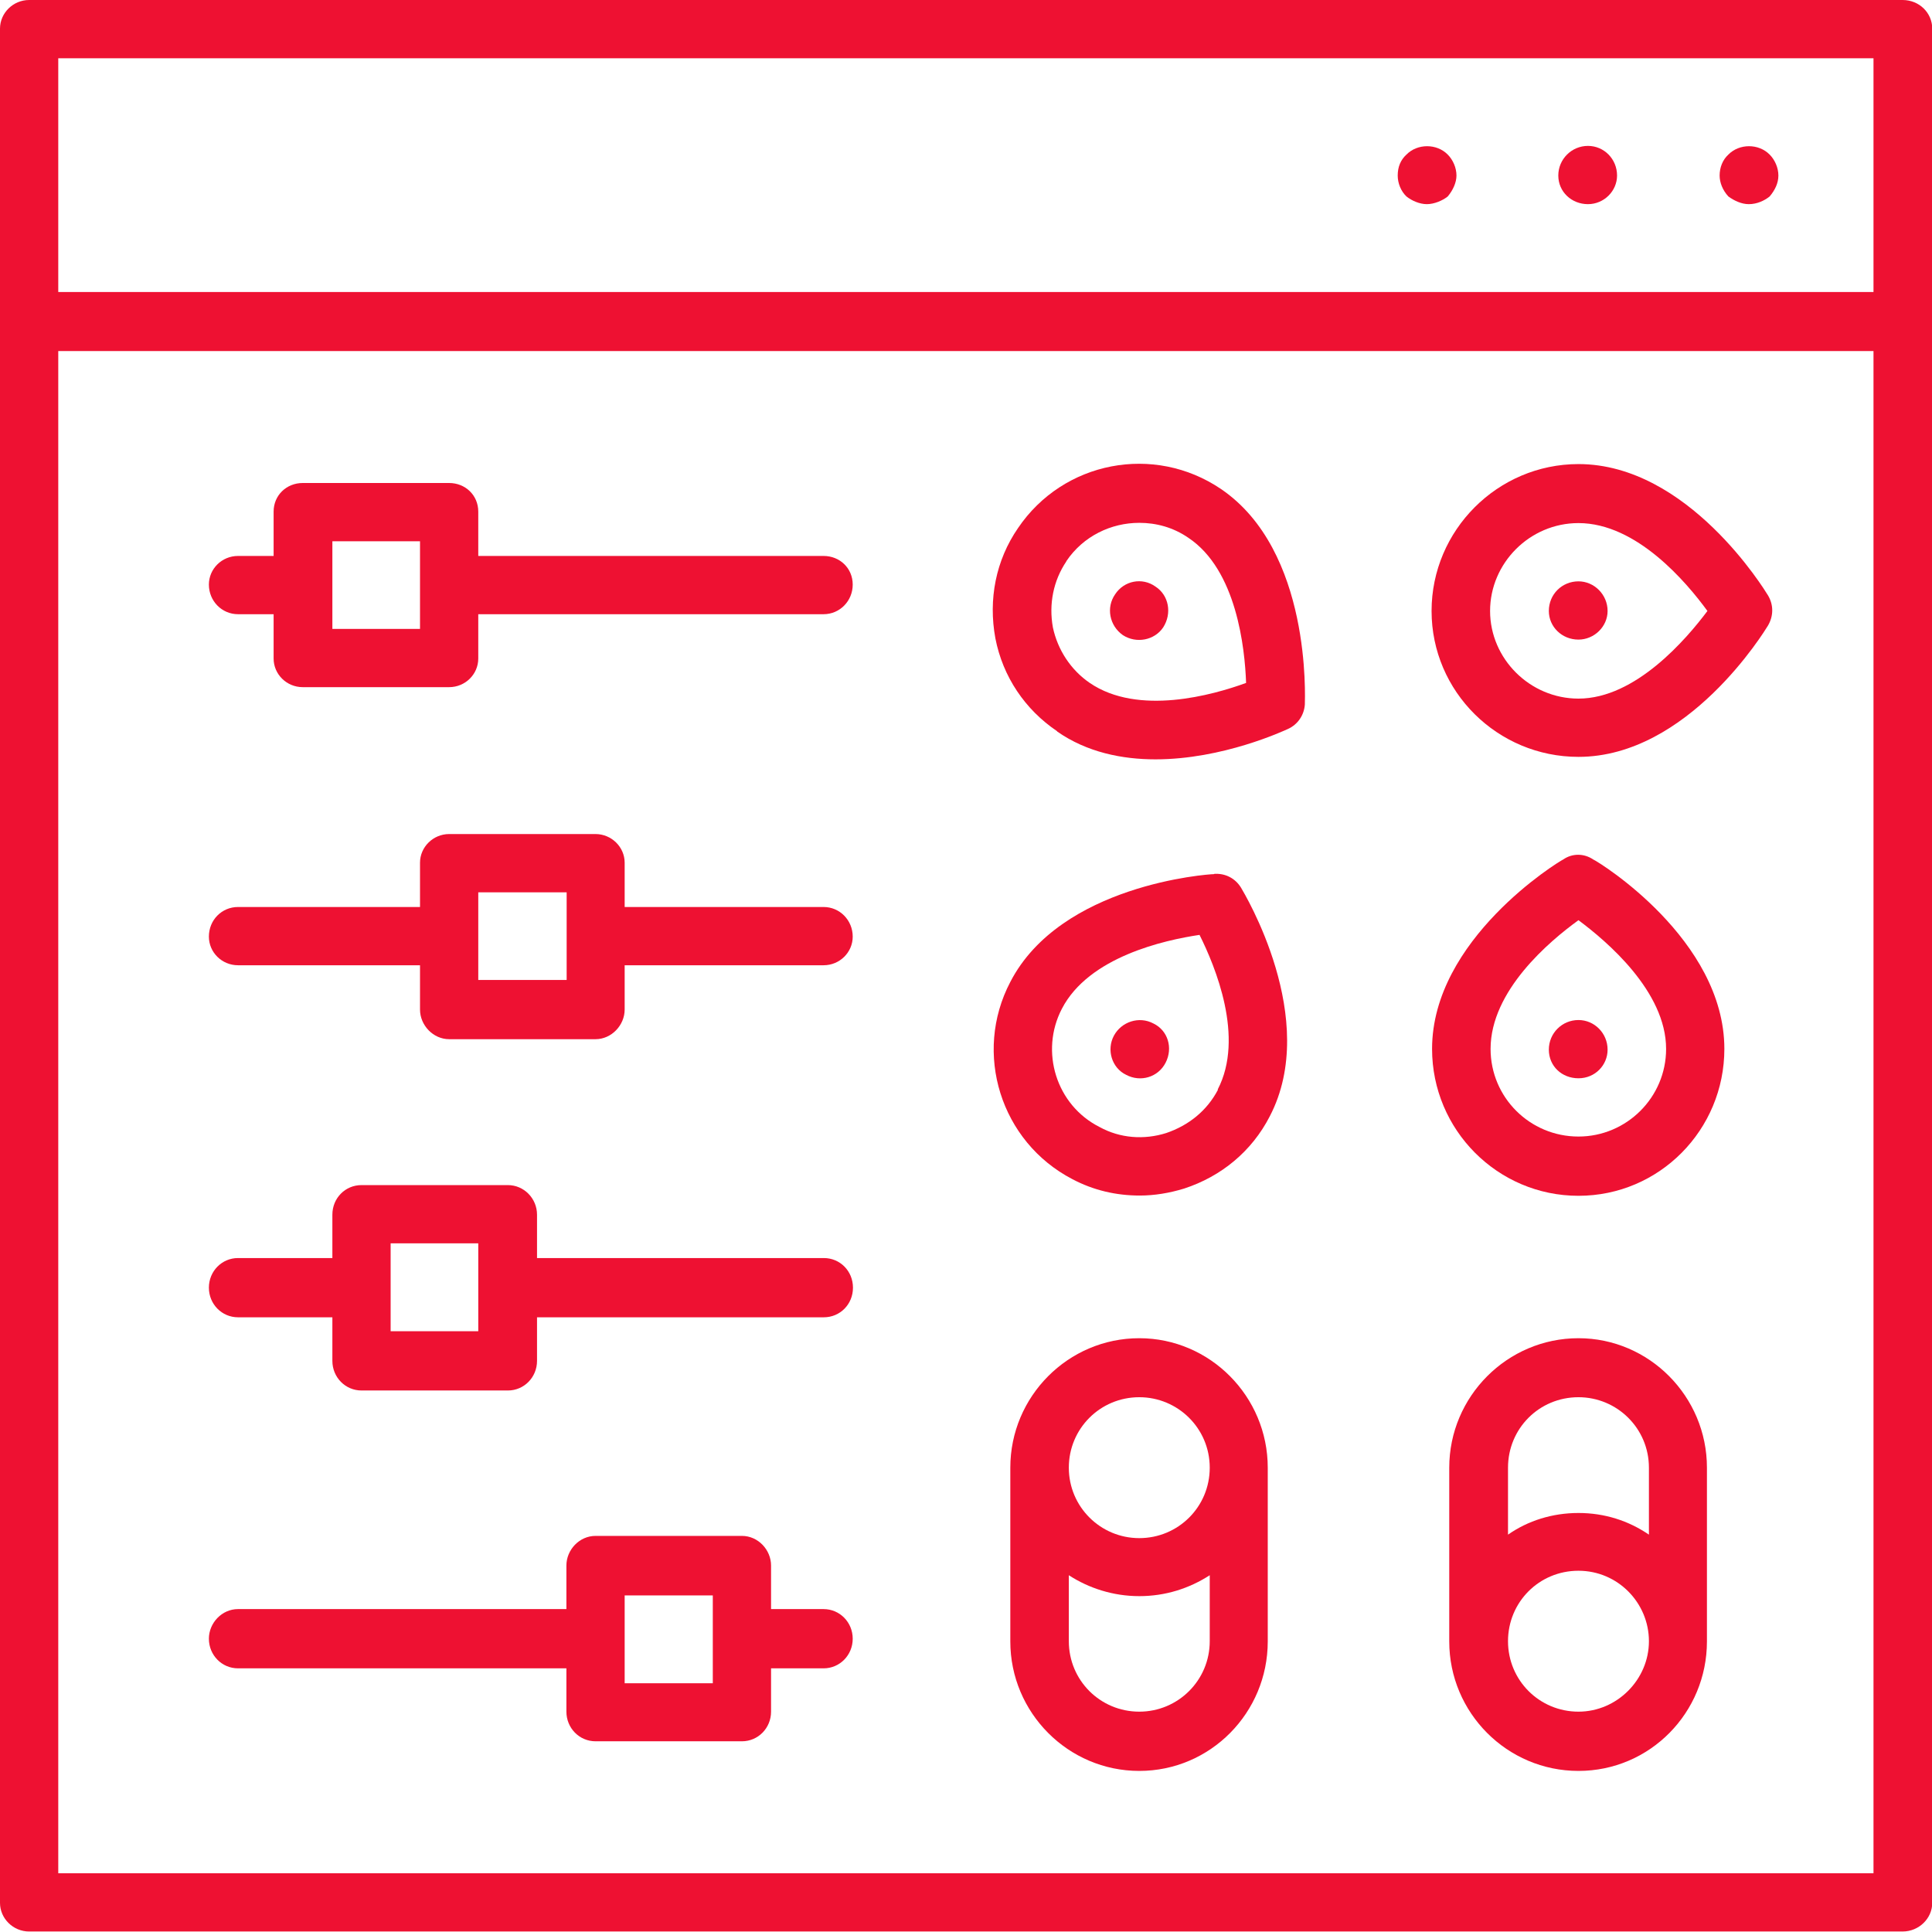 <?xml version="1.0" encoding="UTF-8"?><svg id="_イヤー_2" xmlns="http://www.w3.org/2000/svg" viewBox="0 0 77.6 77.59"><defs><style>.cls-1{fill:#ee1132;}</style></defs><g id="slider"><g><path class="cls-1" d="M76.42,0H1.17C.53,0,0,.52,0,1.15V76.43c0,.63,.53,1.15,1.17,1.15H76.42c.66,0,1.19-.53,1.19-1.15V1.15c0-.63-.52-1.15-1.19-1.15ZM2.34,2.34H75.25V11.73H2.34V2.34ZM75.25,75.24H2.34V14.1H75.25v61.15Z"/><path class="cls-1" d="M69.42,6.21c-.23,.21-.35,.52-.35,.84,0,.28,.12,.59,.35,.84,.23,.17,.53,.31,.82,.31,.33,0,.63-.14,.84-.31,.21-.25,.35-.53,.35-.84s-.14-.63-.35-.84c-.44-.45-1.22-.45-1.66,0Z"/><path class="cls-1" d="M63.78,5.86c-.65,0-1.19,.53-1.19,1.19s.54,1.15,1.19,1.15,1.17-.53,1.17-1.15c0-.66-.52-1.19-1.17-1.19Z"/><path class="cls-1" d="M56.49,6.21c-.23,.21-.35,.49-.35,.84,0,.31,.13,.63,.35,.84,.21,.17,.53,.31,.82,.31s.63-.14,.84-.31c.21-.25,.35-.56,.35-.84,0-.31-.14-.63-.35-.84-.44-.45-1.22-.45-1.66,0Z"/><path class="cls-1" d="M9.56,24.67h1.43v1.78c0,.63,.52,1.15,1.17,1.15h5.88c.65,0,1.17-.52,1.17-1.15v-1.78h13.87c.65,0,1.17-.53,1.17-1.19s-.52-1.15-1.17-1.15h-13.87v-1.78c0-.66-.52-1.15-1.17-1.15h-5.88c-.65,0-1.17,.49-1.17,1.15v1.78h-1.43c-.65,0-1.17,.52-1.17,1.15,0,.66,.52,1.19,1.17,1.19Zm3.79-2.93h3.52v3.52h-3.52v-3.52Z"/><path class="cls-1" d="M9.56,38.77h7.31v1.78c0,.63,.53,1.19,1.17,1.19h5.88c.64,0,1.17-.56,1.17-1.19v-1.78h7.99c.65,0,1.17-.52,1.17-1.15,0-.66-.52-1.19-1.17-1.19h-7.99v-1.78c0-.63-.53-1.15-1.17-1.15h-5.88c-.64,0-1.17,.52-1.17,1.15v1.78h-7.31c-.65,0-1.17,.52-1.17,1.19,0,.63,.52,1.15,1.17,1.15Zm9.65-2.93h3.55v3.52h-3.55v-3.52Z"/><path class="cls-1" d="M9.56,52.91h3.79v1.75c0,.66,.52,1.19,1.17,1.19h5.88c.65,0,1.17-.53,1.17-1.19v-1.75h11.52c.65,0,1.17-.52,1.17-1.19s-.52-1.19-1.17-1.19h-11.52v-1.74c0-.66-.53-1.19-1.17-1.19h-5.88c-.65,0-1.17,.52-1.17,1.19v1.74h-3.79c-.65,0-1.17,.53-1.17,1.19s.52,1.19,1.17,1.19Zm6.13-2.97h3.52v3.53h-3.52v-3.53Z"/><path class="cls-1" d="M9.56,67.01h13.19v1.74c0,.66,.52,1.19,1.17,1.19h5.88c.65,0,1.17-.53,1.17-1.19v-1.74h2.11c.65,0,1.17-.53,1.17-1.19s-.52-1.19-1.17-1.19h-2.11v-1.75c0-.63-.52-1.19-1.17-1.19h-5.88c-.65,0-1.17,.56-1.17,1.19v1.75H9.56c-.65,0-1.17,.56-1.17,1.19,0,.66,.52,1.19,1.17,1.19Zm15.53-2.93h3.54v3.53h-3.54v-3.53Z"/><path class="cls-1" d="M63.4,30.4c4.4,0,7.48-5.06,7.61-5.27,.23-.39,.23-.84,0-1.22-.13-.21-3.21-5.27-7.61-5.27-3.25,0-5.9,2.66-5.9,5.9s2.65,5.86,5.9,5.86Zm0-9.39c2.34,0,4.34,2.38,5.18,3.53-.84,1.12-2.88,3.52-5.18,3.52-1.95,0-3.55-1.6-3.55-3.52s1.59-3.53,3.55-3.53Z"/><path class="cls-1" d="M63.4,25.69c.63,0,1.17-.52,1.17-1.15,0-.66-.54-1.19-1.17-1.19-.66,0-1.19,.52-1.19,1.19,0,.63,.52,1.15,1.19,1.15Z"/><path class="cls-1" d="M63.99,34.52c-.37-.25-.84-.25-1.2,0-.21,.1-5.27,3.21-5.27,7.61,0,3.25,2.63,5.9,5.88,5.9s5.86-2.65,5.86-5.9c0-4.4-5.04-7.51-5.27-7.61Zm-.59,11.13c-1.95,0-3.53-1.57-3.53-3.52,0-2.34,2.37-4.33,3.53-5.17,1.13,.84,3.52,2.86,3.52,5.17,0,1.95-1.59,3.52-3.52,3.52Z"/><path class="cls-1" d="M63.4,40.97c-.66,0-1.19,.53-1.19,1.19s.52,1.15,1.19,1.15,1.17-.53,1.17-1.15c0-.66-.53-1.19-1.17-1.19Z"/><path class="cls-1" d="M48.76,35.11c-.24,0-6.16,.42-8.18,4.33h0c-1.5,2.86-.39,6.42,2.49,7.92,.85,.45,1.76,.66,2.71,.66,.59,0,1.19-.1,1.78-.28,1.5-.49,2.72-1.5,3.44-2.9,2.04-3.91-1.03-8.97-1.15-9.18-.23-.38-.63-.59-1.08-.56Zm.16,8.66c-.44,.84-1.17,1.43-2.08,1.74-.89,.28-1.85,.21-2.67-.24-1.75-.88-2.41-3.04-1.52-4.75,1.08-2.09,4.12-2.76,5.53-2.97,.63,1.26,1.82,4.12,.73,6.21Z"/><path class="cls-1" d="M46.33,41.11c-.58-.31-1.29-.07-1.59,.49-.3,.56-.09,1.29,.49,1.57,.58,.31,1.29,.1,1.59-.49s.09-1.29-.49-1.57Z"/><path class="cls-1" d="M42.46,29.38c1.2,.84,2.62,1.12,3.95,1.12,2.71,0,5.16-1.15,5.32-1.22,.4-.18,.65-.56,.68-.98,0-.25,.28-6.18-3.37-8.66-2.69-1.82-6.33-1.12-8.15,1.57-.89,1.29-1.2,2.86-.91,4.43,.3,1.54,1.19,2.86,2.48,3.73Zm.37-6.84c.68-1.01,1.8-1.54,2.93-1.54,.68,0,1.36,.18,1.97,.6,1.94,1.29,2.27,4.43,2.32,5.83-1.34,.49-4.33,1.33-6.28,0-.76-.52-1.29-1.33-1.48-2.23-.17-.94,.02-1.88,.54-2.65Z"/><path class="cls-1" d="M46.72,25.2c.36-.56,.23-1.29-.31-1.64-.53-.38-1.26-.24-1.62,.31-.37,.53-.23,1.26,.31,1.64,.54,.35,1.27,.21,1.62-.31Z"/><path class="cls-1" d="M45.76,53.75c-2.86,0-5.18,2.34-5.18,5.2v6.98c0,2.86,2.32,5.2,5.18,5.2s5.16-2.34,5.16-5.2v-6.98c0-2.86-2.32-5.2-5.16-5.2Zm0,2.37c1.55,0,2.83,1.25,2.83,2.83s-1.27,2.83-2.83,2.83-2.83-1.26-2.83-2.83,1.26-2.83,2.83-2.83Zm0,12.63c-1.57,0-2.83-1.26-2.83-2.83v-2.65c.8,.52,1.78,.84,2.83,.84s2.01-.31,2.83-.84v2.65c0,1.57-1.27,2.83-2.83,2.83Z"/><path class="cls-1" d="M63.4,53.75c-2.86,0-5.19,2.34-5.19,5.2v6.98c0,2.86,2.32,5.2,5.19,5.2s5.16-2.34,5.16-5.2v-6.98c0-2.86-2.32-5.2-5.16-5.2Zm0,2.37c1.55,0,2.83,1.25,2.83,2.83v2.69c-.82-.56-1.78-.87-2.83-.87s-2.03,.31-2.83,.87v-2.69c0-1.57,1.25-2.83,2.83-2.83Zm0,12.63c-1.57,0-2.83-1.26-2.83-2.83s1.25-2.83,2.83-2.83,2.83,1.29,2.83,2.83-1.28,2.83-2.83,2.83Z"/></g></g></svg>